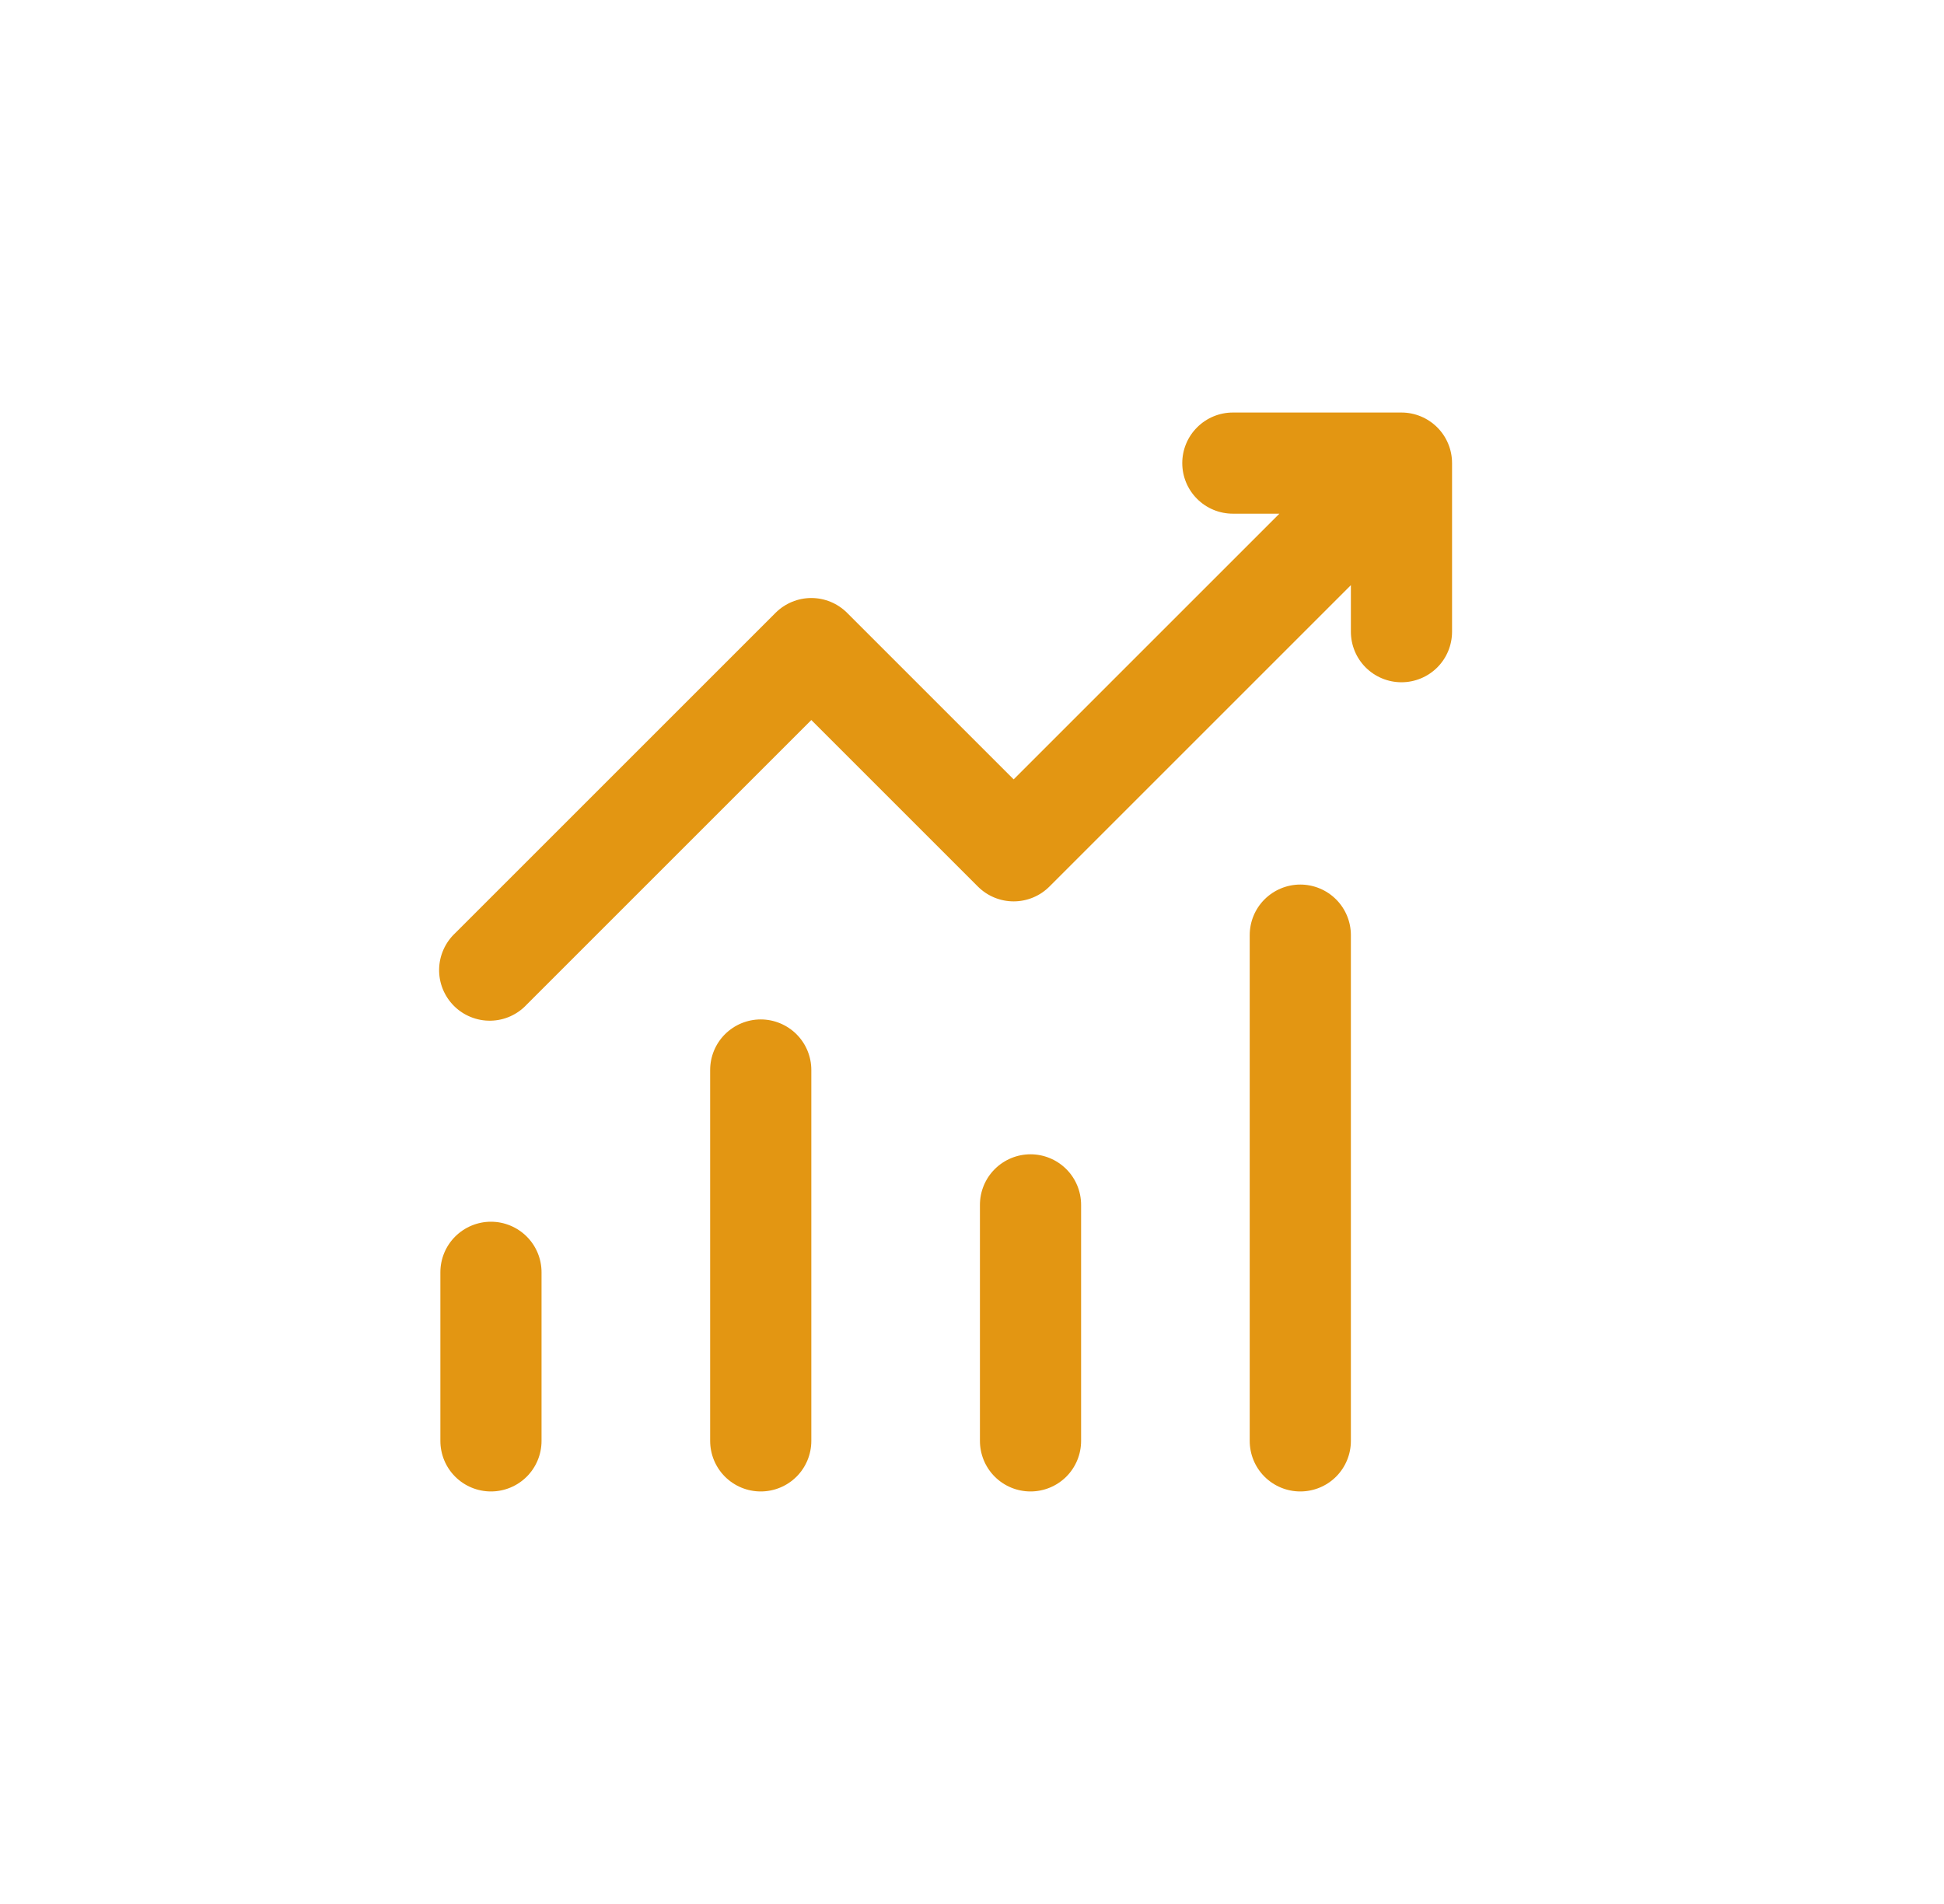 <svg width="49" height="48" viewBox="0 0 49 48" fill="none" xmlns="http://www.w3.org/2000/svg">
<path d="M29.8 11.675C29.8 11.337 29.934 11.013 30.174 10.774C30.413 10.535 30.737 10.4 31.075 10.4H35.325C35.663 10.4 35.987 10.535 36.227 10.774C36.466 11.013 36.6 11.337 36.6 11.675V15.925C36.6 16.264 36.466 16.588 36.227 16.827C35.987 17.066 35.663 17.2 35.325 17.2C34.987 17.2 34.663 17.066 34.423 16.827C34.184 16.588 34.05 16.264 34.05 15.925V14.752L26.451 22.351C26.212 22.59 25.888 22.724 25.55 22.724C25.212 22.724 24.888 22.59 24.649 22.351L20.45 18.152L13.276 25.326C13.159 25.452 13.018 25.552 12.862 25.622C12.706 25.692 12.537 25.729 12.366 25.732C12.194 25.735 12.024 25.703 11.866 25.639C11.707 25.575 11.563 25.48 11.442 25.359C11.321 25.238 11.225 25.093 11.161 24.935C11.097 24.776 11.065 24.606 11.068 24.435C11.071 24.264 11.109 24.095 11.179 23.938C11.248 23.782 11.349 23.641 11.474 23.524L19.549 15.449C19.788 15.211 20.112 15.076 20.45 15.076C20.788 15.076 21.112 15.211 21.351 15.449L25.55 19.648L32.248 12.95H31.075C30.737 12.95 30.413 12.816 30.174 12.577C29.934 12.338 29.8 12.014 29.8 11.675ZM12.375 30.8C12.713 30.8 13.037 30.935 13.277 31.174C13.516 31.413 13.65 31.737 13.65 32.075V36.325C13.65 36.663 13.516 36.988 13.277 37.227C13.037 37.466 12.713 37.6 12.375 37.6C12.037 37.6 11.713 37.466 11.473 37.227C11.234 36.988 11.1 36.663 11.1 36.325V32.075C11.1 31.737 11.234 31.413 11.473 31.174C11.713 30.935 12.037 30.8 12.375 30.8ZM20.45 26.975C20.45 26.637 20.316 26.313 20.077 26.074C19.837 25.835 19.513 25.7 19.175 25.7C18.837 25.7 18.513 25.835 18.273 26.074C18.034 26.313 17.9 26.637 17.9 26.975V36.325C17.9 36.663 18.034 36.988 18.273 37.227C18.513 37.466 18.837 37.6 19.175 37.6C19.513 37.6 19.837 37.466 20.077 37.227C20.316 36.988 20.45 36.663 20.45 36.325V26.975ZM25.975 29.1C26.313 29.1 26.637 29.235 26.877 29.474C27.116 29.713 27.25 30.037 27.25 30.375V36.325C27.25 36.663 27.116 36.988 26.877 37.227C26.637 37.466 26.313 37.6 25.975 37.6C25.637 37.6 25.313 37.466 25.073 37.227C24.834 36.988 24.7 36.663 24.7 36.325V30.375C24.7 30.037 24.834 29.713 25.073 29.474C25.313 29.235 25.637 29.1 25.975 29.1ZM34.05 23.575C34.05 23.237 33.916 22.913 33.677 22.674C33.438 22.435 33.113 22.3 32.775 22.3C32.437 22.3 32.113 22.435 31.873 22.674C31.634 22.913 31.5 23.237 31.5 23.575V36.325C31.5 36.663 31.634 36.988 31.873 37.227C32.113 37.466 32.437 37.6 32.775 37.6C33.113 37.6 33.438 37.466 33.677 37.227C33.916 36.988 34.05 36.663 34.05 36.325V23.575Z" fill="#E39612"/>
</svg>
